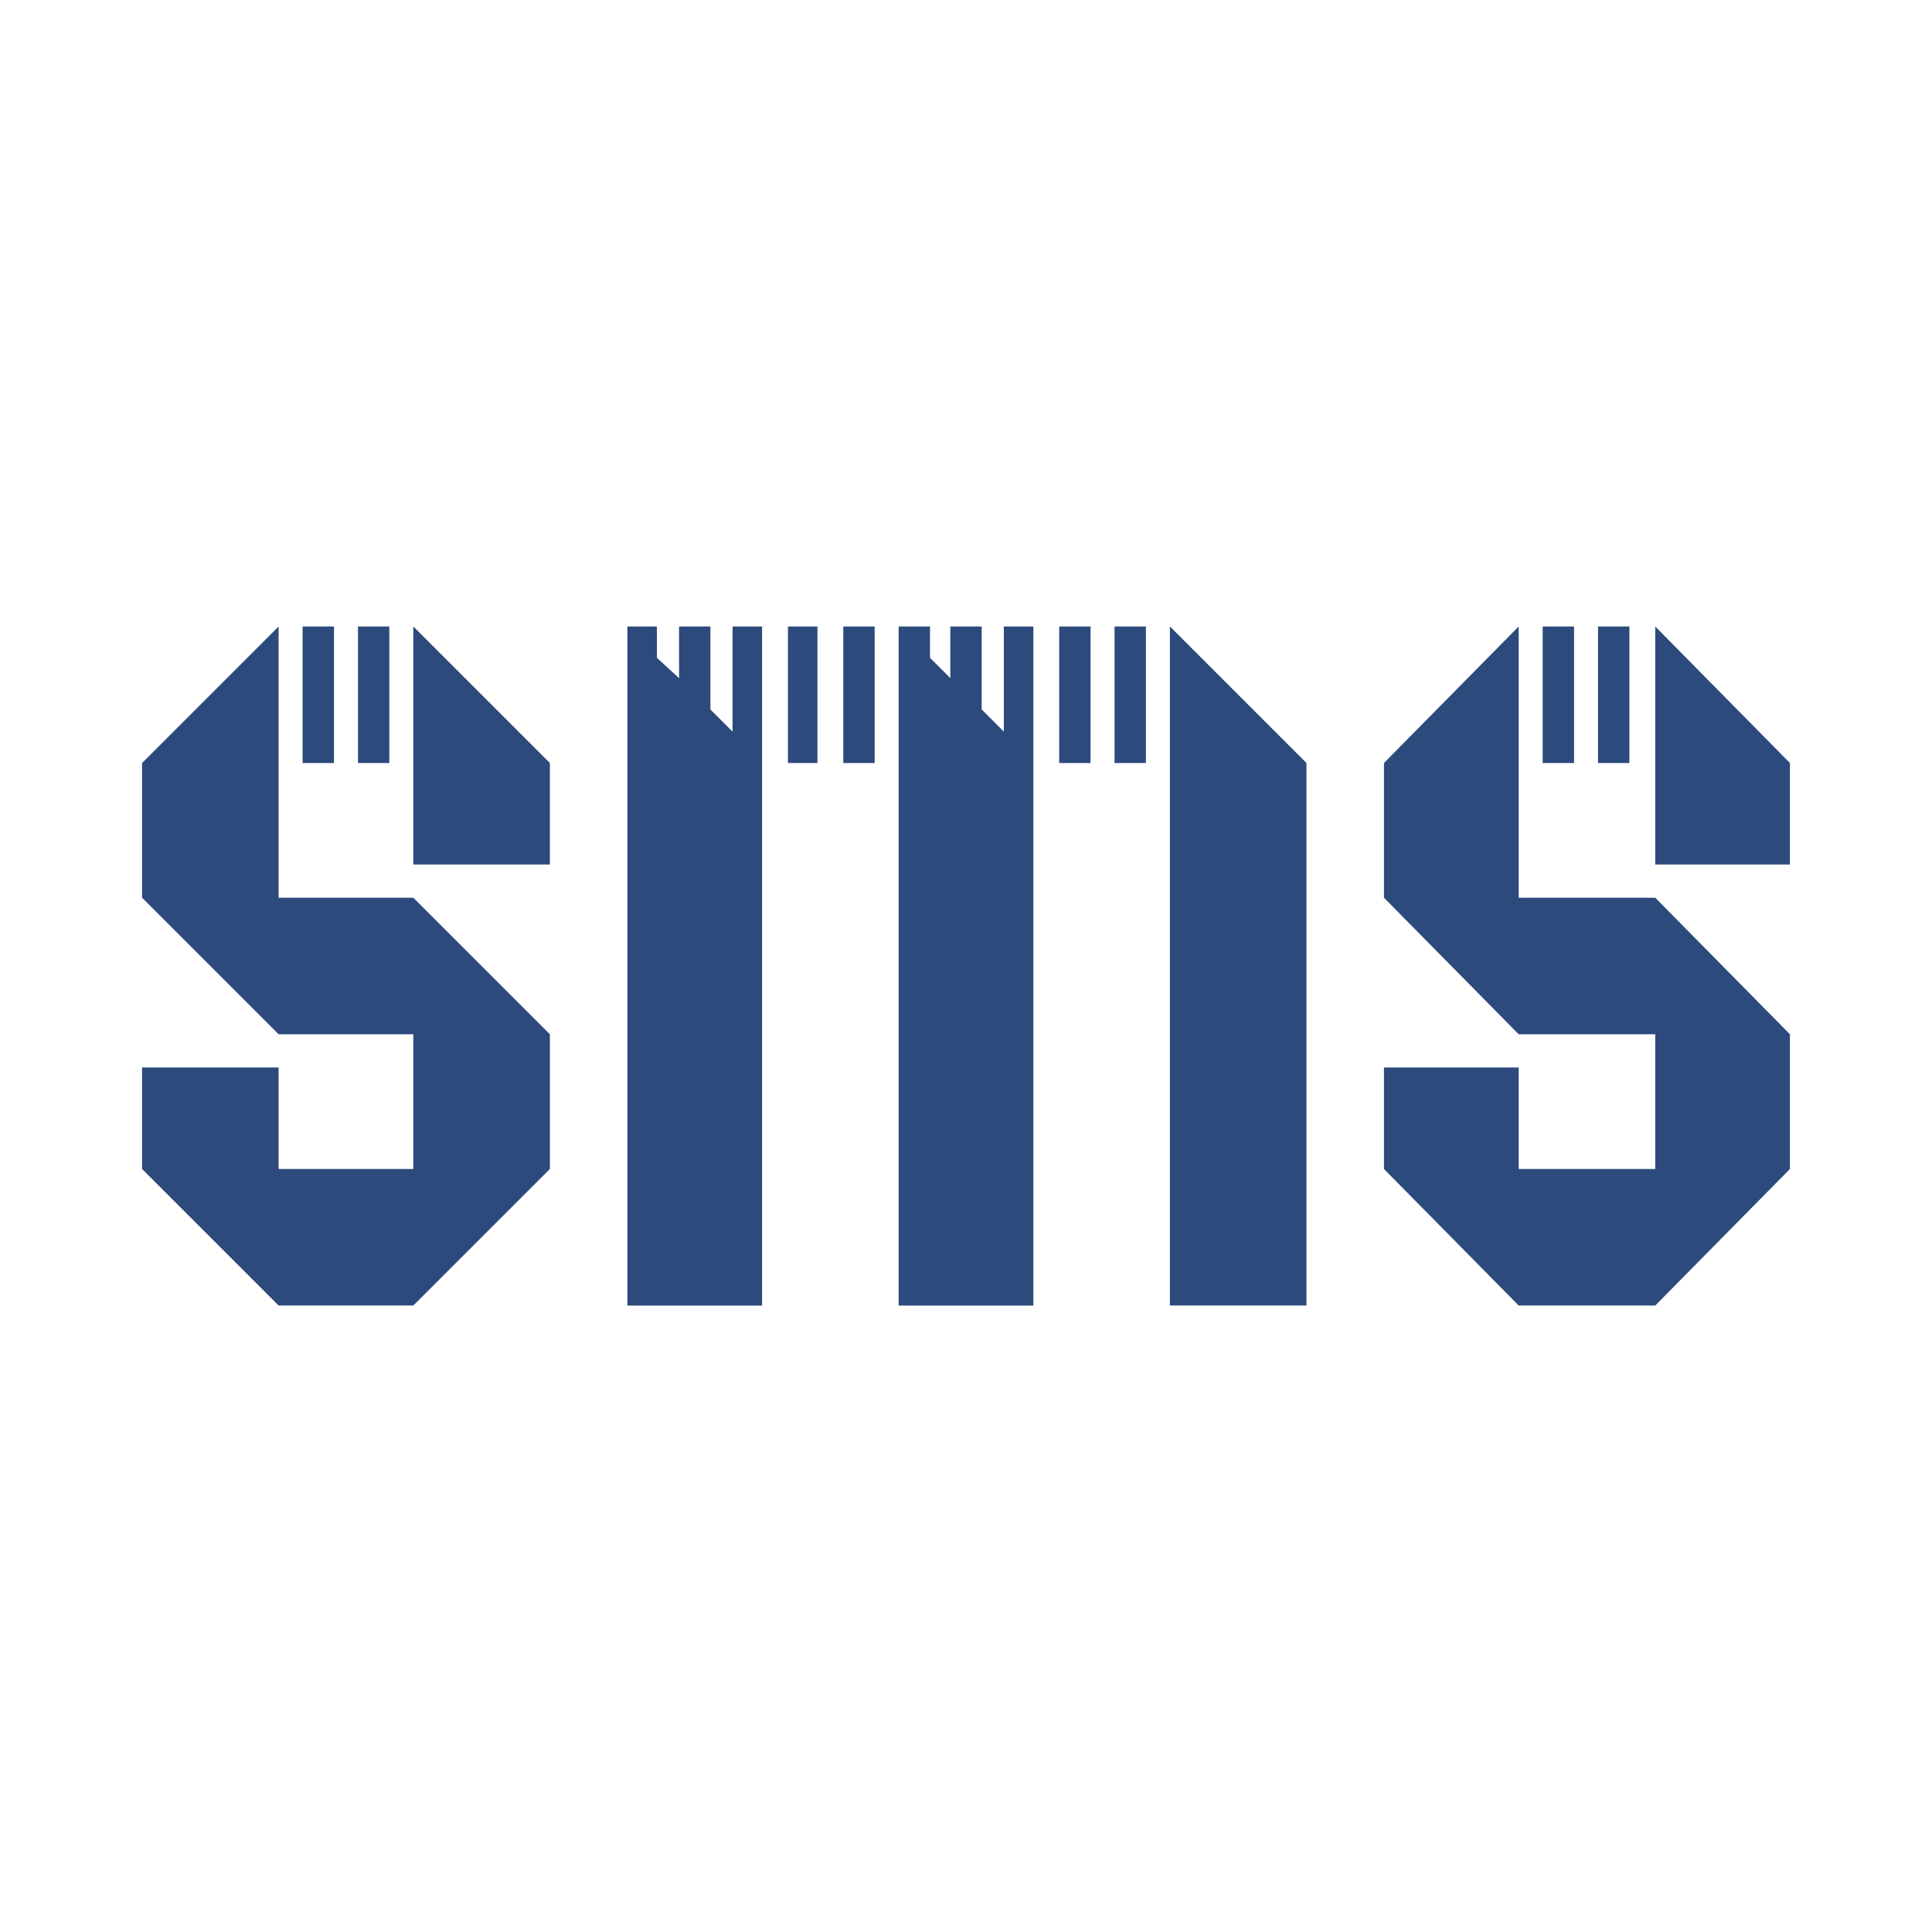 <svg xmlns="http://www.w3.org/2000/svg" width="2500" height="2500" viewBox="0 0 192.756 192.756"><g fill-rule="evenodd" clip-rule="evenodd"><path fill="#fff" d="M0 0h192.756v192.756H0V0z"/><path fill="#2c4a7c" d="M116.723 130.254h13.623V76.126l-13.623-13.624v67.752zM73.088 72.996l-2.209-2.209v-8.285h-3.13v5.155l-2.209-2.025v-3.13h-2.946v67.752h13.44V62.502h-2.946v10.494zM78.612 62.502h2.945v13.624h-2.945V62.502zM84.135 62.502h3.13v13.624h-3.13V62.502zM100.152 72.996l-2.209-2.209v-8.285h-3.13v5.155l-2.025-2.025v-3.13h-3.13v67.752h13.44V62.502h-2.946v10.494zM105.676 62.502h3.129v13.624h-3.129V62.502zM111.199 62.502h3.129v13.624h-3.129V62.502zM41.237 86.252h13.625V76.126L41.237 62.502v23.75zM30.191 62.502h3.13v13.624h-3.13V62.502zM35.714 62.502h3.13v13.624h-3.13V62.502z"/><path fill="#2c4a7c" d="M41.237 130.254l13.625-13.623v-13.442L41.237 89.566h-13.44V62.502L14.173 76.126v13.44l13.624 13.623h13.44v13.442h-13.44v-10.127H14.173v10.127l13.624 13.623h13.44zM165.143 86.252h13.439V76.126l-13.439-13.624v23.75zM153.912 62.502h3.131v13.624h-3.131V62.502zM159.436 62.502h3.128v13.624h-3.128V62.502z"/><path fill="#2c4a7c" d="M165.143 130.254l13.439-13.623v-13.442l-13.439-13.623H151.52V62.502l-13.442 13.624v13.44l13.442 13.623h13.623v13.442H151.52v-10.127h-13.442v10.127l13.442 13.623h13.623z"/></g></svg>